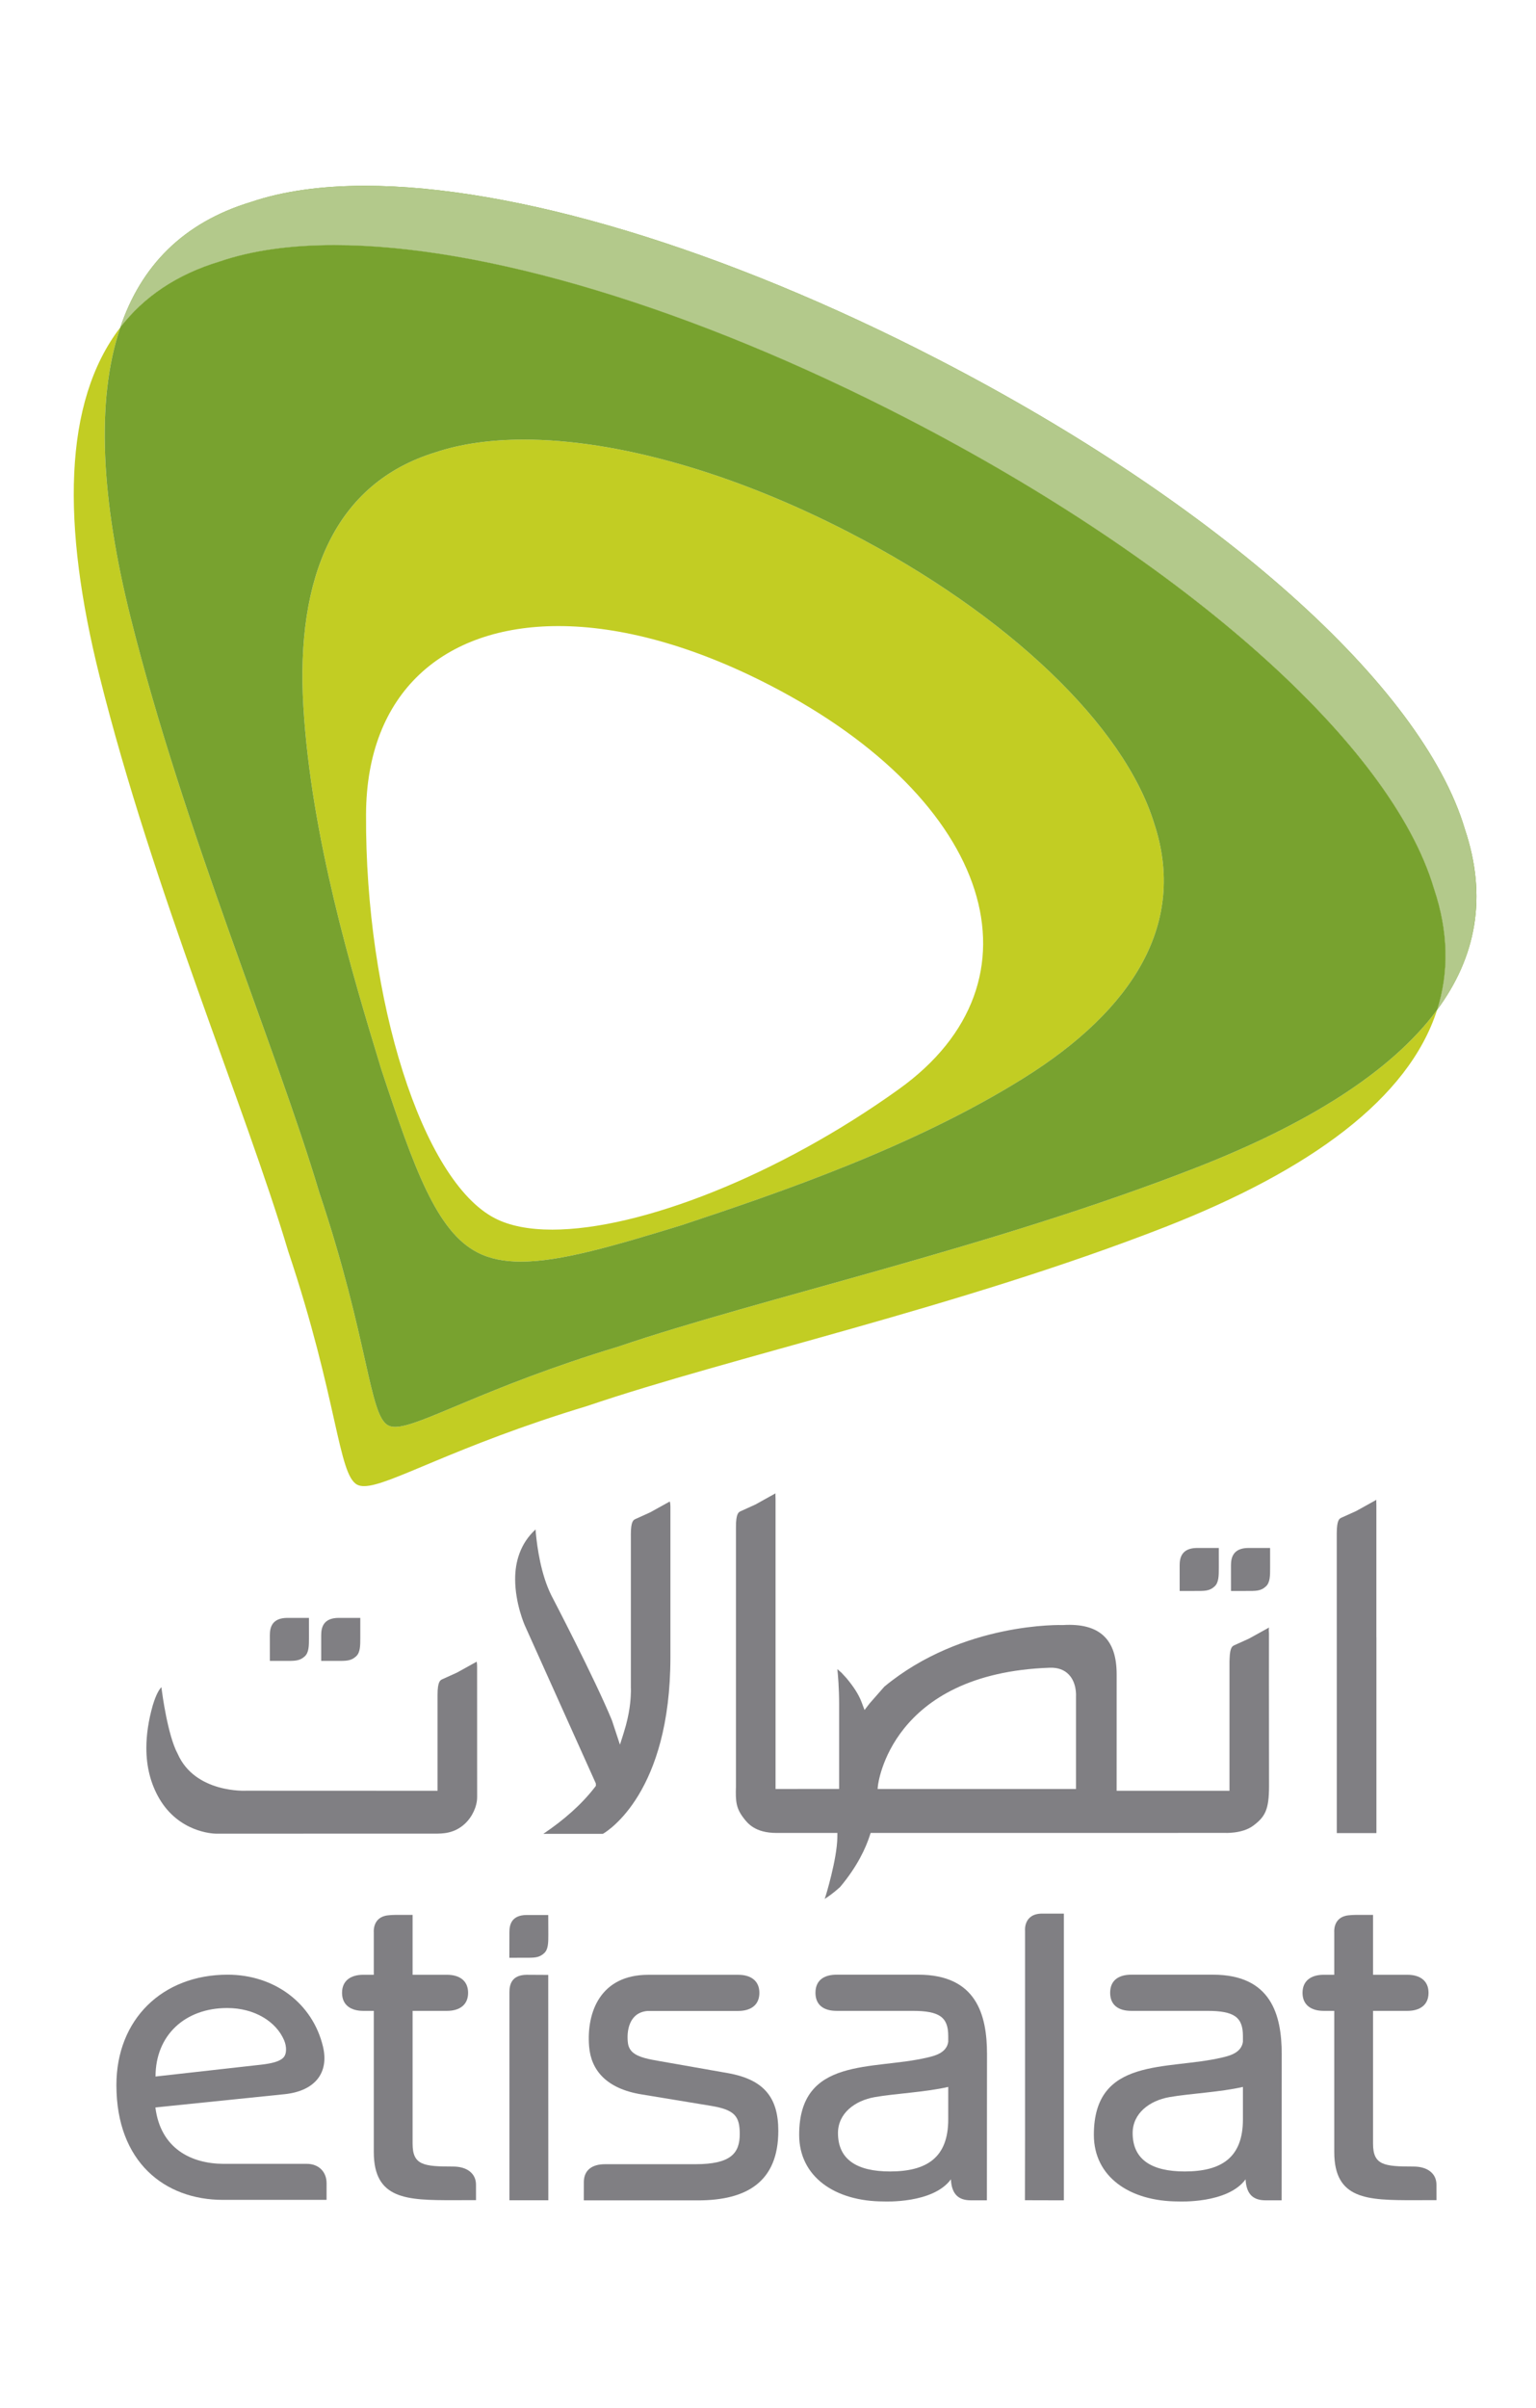 <svg xmlns:dc="http://purl.org/dc/elements/1.1/" xmlns:cc="http://creativecommons.org/ns#" xmlns:rdf="http://www.w3.org/1999/02/22-rdf-syntax-ns#" xmlns:svg="http://www.w3.org/2000/svg" xmlns="http://www.w3.org/2000/svg" xmlns:sodipodi="http://sodipodi.sourceforge.net/DTD/sodipodi-0.dtd" xmlns:inkscape="http://www.inkscape.org/namespaces/inkscape" id="svg3643" version="1.1" inkscape:version="0.48.4 r9939" width="97" height="152" sodipodi:docname="Untitled.jpg">
  <defs id="defs3647">
    <clipPath clipPathUnits="userSpaceOnUse" id="clipPath3003">
      <path inkscape:connector-curvature="0" d="m 0,0 595.276,0 0,841.89 L 0,841.89 0,0 z" id="path3005"/>
    </clipPath>
    <clipPath clipPathUnits="userSpaceOnUse" id="clipPath3003-1">
      <path inkscape:connector-curvature="0" d="m 0,0 595.276,0 0,841.89 L 0,841.89 0,0 z" id="path3005-6"/>
    </clipPath>
  </defs>
  <sodipodi:namedview pagecolor="#ffffff" bordercolor="#666666" borderopacity="1" objecttolerance="10" gridtolerance="10" guidetolerance="10" inkscape:pageopacity="0" inkscape:pageshadow="2" inkscape:window-width="1366" inkscape:window-height="706" id="namedview3645" showgrid="false" inkscape:zoom="1.5526316" inkscape:cx="48.5" inkscape:cy="76" inkscape:window-x="-8" inkscape:window-y="-8" inkscape:window-maximized="1" inkscape:current-layer="svg3643"/>
  <g transform="matrix(1.25,0,0,-1.25,-606.563,1019.799)" id="g2999">
    <g id="g3001" clip-path="url(#clipPath3003-1)">
      <g id="g3007" transform="translate(539.611,725.488)">
        <path inkscape:connector-curvature="0" d="m 0,0 -10.023,0 0.015,0.158 c 0.006,0.057 0.63,5.691 8.693,5.966 0.402,0.011 0.722,-0.105 0.951,-0.345 C 0.035,5.365 0.003,4.731 0,4.678 L 0,0 z m 9.749,7.866 c 0,0 -0.009,0.091 -0.009,0.172 0,0.065 0.007,0.12 0.026,0.123 C 9.755,8.156 9.506,8.019 9.5,8.014 c 0,0 -0.756,-0.419 -0.76,-0.42 L 7.995,7.257 C 7.9,7.211 7.779,7.156 7.76,6.592 l -0.006,-0.143 0,-6.54 -5.701,0 10e-4,5.875 C 2.054,6.681 1.84,7.319 1.399,7.733 0.953,8.153 0.266,8.336 -0.655,8.279 -0.706,8.282 -5.723,8.443 -9.683,5.168 l -0.744,-0.847 -0.257,-0.333 -0.147,0.392 c -0.146,0.384 -0.385,0.763 -0.77,1.223 0,0 -0.247,0.269 -0.25,0.272 0,0 -0.104,0.089 -0.206,0.177 0.03,-0.274 0.09,-0.927 0.09,-1.807 l 0,-4.242 -3.212,-0.003 0,14.62 c 0,0.236 -0.021,0.315 0.014,0.318 0,0 -0.265,-0.145 -0.273,-0.15 0,0 -0.755,-0.42 -0.759,-0.422 l -0.745,-0.338 c -0.1,-0.045 -0.237,-0.107 -0.237,-0.786 L -17.18,0.112 c -0.023,-0.738 0.006,-1.086 0.387,-1.581 0.201,-0.263 0.578,-0.752 1.662,-0.752 l 3.075,0 -0.002,-0.223 c -0.013,-1.091 -0.585,-2.949 -0.597,-2.986 0,0 -0.023,-0.066 -0.044,-0.123 0.183,0.112 0.457,0.309 0.777,0.597 0.882,1.047 1.302,1.985 1.498,2.587 l 0.048,0.148 13.305,0 c 0,0 4.549,0.003 4.562,0.003 0.01,-0.002 0.898,-0.054 1.456,0.359 0.603,0.449 0.805,0.802 0.805,2.003 0,0 -0.005,4.211 -0.005,5.414 0,0.201 10e-4,2.265 0.002,2.308" style="fill:#807f83;fill-opacity:1;fill-rule:nonzero;stroke:none" id="path3009"/>
      </g>
      <g id="g3011" transform="translate(509.458,732.203)">
        <path inkscape:connector-curvature="0" d="M 0,0 C 0.001,0 0.002,0 0.003,-0.001 L -0.001,0.001 0,0 z m -2.102,-6.661 0,4.699 c 0,0.678 0.137,0.741 0.237,0.787 l 0.745,0.338 c 0.003,0.002 0.934,0.518 0.992,0.549 0.012,-0.041 0.024,-0.11 0.024,-0.283 0,-0.003 0.002,-6.554 0.002,-6.554 0,-0.468 -0.243,-0.997 -0.619,-1.347 -0.542,-0.502 -1.138,-0.501 -1.531,-0.498 -0.065,0 -11.039,-0.003 -11.039,-0.003 -0.188,0.003 -1.882,0.081 -2.872,1.778 -0.433,0.745 -0.65,1.598 -0.65,2.55 0,0.669 0.106,1.386 0.322,2.149 0.171,0.568 0.328,0.809 0.437,0.923 0.008,-0.063 0.015,-0.121 0.029,-0.215 0.002,-0.016 0.287,-2.223 0.794,-3.151 0.882,-2.005 3.456,-1.867 3.481,-1.863 -0.024,-0.002 9.504,-0.004 9.504,-0.004 l 0.144,0 0,0.145 z" style="fill:#807f83;fill-opacity:1;fill-rule:nonzero;stroke:none" id="path3013"/>
      </g>
      <g id="g3015" transform="translate(519.223,740.299)">
        <path inkscape:connector-curvature="0" d="M 0,0 0,0 0,0.001 0,0 z m -2.101,-2.038 c 0,0.006 -10e-4,0.075 -10e-4,0.075 0,0.68 0.131,0.739 0.237,0.787 10e-4,0 0.745,0.338 0.745,0.338 0.004,0.001 0.922,0.51 0.984,0.545 0.019,-0.047 0.033,-0.124 0.033,-0.284 l 0,-7.585 c 0,-6.82 -3.16,-8.77 -3.411,-8.915 l -3.009,0 c 1.037,0.699 1.929,1.48 2.603,2.355 l 0.052,0.068 -0.002,0.121 -3.58,7.963 c -0.009,0.018 -0.497,1.111 -0.497,2.362 0,0.862 0.253,1.789 1.031,2.504 0.007,-0.093 0.014,-0.181 0.014,-0.181 0.071,-0.749 0.26,-2.097 0.784,-3.149 0.023,-0.044 2.202,-4.219 3.063,-6.317 -10e-4,0.003 0.261,-0.792 0.261,-0.792 l 0.142,-0.431 0.135,0.422 0.068,0.219 c 0.292,0.93 0.341,1.635 0.347,1.964 l 10e-4,0 c 0,0 0.003,0.078 0.003,0.091 l 0,0.144 -0.003,10e-4 0,7.695 z" style="fill:#807f83;fill-opacity:1;fill-rule:nonzero;stroke:none" id="path3017"/>
      </g>
      <g id="g3019" transform="translate(498.448,711.564)">
        <path inkscape:connector-curvature="0" d="m 0,0 c 0.529,0.061 0.922,0.158 1.112,0.35 0.192,0.191 0.171,0.583 0.045,0.881 -0.403,0.943 -1.489,1.63 -2.876,1.63 -2.123,0 -3.621,-1.367 -3.621,-3.459 0,0 5.076,0.568 5.34,0.598 M 1.211,-1.488 -5.347,-2.16 c 0.259,-2.07 1.804,-2.845 3.45,-2.849 l 4.203,0 c 0.599,0 0.996,-0.403 0.996,-0.979 0,-0.277 -10e-4,-0.84 -10e-4,-0.84 l -5.24,0 c -2.923,0 -5.378,1.901 -5.378,5.796 0,3.32 2.322,5.577 5.62,5.577 2.369,0 4.293,-1.447 4.816,-3.629 0.316,-1.326 -0.4,-2.234 -1.908,-2.404" style="fill:#807f83;fill-opacity:1;fill-rule:nonzero;stroke:none" id="path3021"/>
      </g>
      <g id="g3023" transform="translate(522.545,716.103)">
        <path inkscape:connector-curvature="0" d="M 0,0 C 0.623,0 1.07,-0.289 1.07,-0.912 1.07,-1.537 0.623,-1.826 0,-1.826 l -4.569,0 c -0.958,-0.073 -1.079,-1.035 -1.001,-1.629 0.026,-0.193 0.117,-0.356 0.251,-0.469 0.299,-0.253 0.816,-0.343 1.353,-0.436 l 3.475,-0.611 c 1.827,-0.334 2.517,-1.261 2.517,-2.91 0,-2.563 -1.58,-3.511 -4.054,-3.511 l -5.772,0 c 0,0 10e-4,0.637 10e-4,0.914 0,0.622 0.424,0.912 1.071,0.912 l 4.566,0 c 1.783,0 2.242,0.548 2.24,1.529 -0.002,0.889 -0.247,1.215 -1.438,1.416 l -3.52,0.58 C -6.662,-5.752 -7.436,-4.815 -7.532,-3.62 -7.673,-1.867 -6.947,0 -4.545,0 L 0,0 z" style="fill:#807f83;fill-opacity:1;fill-rule:nonzero;stroke:none" id="path3025"/>
      </g>
      <g id="g3027" transform="translate(533.156,708.801)">
        <path inkscape:connector-curvature="0" d="m 0,0 c 0,-1.938 -1.091,-2.63 -2.943,-2.63 -1.67,0 -2.627,0.601 -2.627,1.939 0,0.994 0.845,1.637 1.855,1.815 C -2.706,1.303 -1.168,1.371 0,1.639 L 0,0 z m 1.959,3.297 c 0,1.983 -0.535,4.011 -3.474,4.011 l -4.123,0 c -0.647,0 -1.07,-0.29 -1.07,-0.913 0,-0.625 0.423,-0.915 1.07,-0.915 l 3.833,0 C -0.446,5.48 0,5.167 0,4.211 L 0,3.92 C -0.079,3.336 -0.739,3.198 -1.07,3.12 -3.823,2.473 -7.531,3.183 -7.531,-0.781 c 0,-2.115 1.803,-3.364 4.278,-3.364 0.028,0 2.484,-0.121 3.389,1.119 0,0 0,-0.038 0.006,-0.107 0.061,-0.625 0.358,-0.954 0.997,-0.954 l 0.814,0 0.006,7.384 z" style="fill:#807f83;fill-opacity:1;fill-rule:nonzero;stroke:none" id="path3029"/>
      </g>
      <g id="g3031" transform="translate(548.044,708.801)">
        <path inkscape:connector-curvature="0" d="m 0,0 c 0,-1.938 -1.092,-2.63 -2.943,-2.63 -1.67,0 -2.628,0.601 -2.628,1.939 0,0.994 0.846,1.637 1.855,1.815 C -2.707,1.303 -1.169,1.371 0,1.639 L 0,0 z m 1.96,3.297 c 0,1.983 -0.536,4.011 -3.476,4.011 l -4.123,0 c -0.646,0 -1.069,-0.29 -1.069,-0.913 0,-0.625 0.423,-0.915 1.069,-0.915 l 3.834,0 C -0.446,5.48 0,5.167 0,4.211 L 0,3.92 C -0.08,3.336 -0.738,3.198 -1.07,3.12 -3.824,2.473 -7.531,3.183 -7.531,-0.781 c 0,-2.115 1.803,-3.364 4.278,-3.364 0.028,0 2.484,-0.121 3.388,1.119 0,0 0,-0.038 0.007,-0.107 0.06,-0.625 0.357,-0.954 0.996,-0.954 l 0.816,0 0.006,7.384 z" style="fill:#807f83;fill-opacity:1;fill-rule:nonzero;stroke:none" id="path3033"/>
      </g>
      <g id="g3035" transform="translate(538.998,719.194)">
        <path inkscape:connector-curvature="0" d="m 0,0 -1.097,0 c -0.952,0 -0.864,-0.863 -0.864,-0.863 l 0,-10.581 -0.005,-3.032 L 0,-14.481 0,0 z" style="fill:#807f83;fill-opacity:1;fill-rule:nonzero;stroke:none" id="path3037"/>
      </g>
      <g id="g3039" transform="translate(508.142,706.419)">
        <path inkscape:connector-curvature="0" d="m 0,0 c -1.492,0 -2.047,0.067 -2.047,1.156 l 0,6.706 1.735,0 c 0.623,0 1.069,0.289 1.069,0.912 0,0.622 -0.446,0.911 -1.069,0.911 l -1.735,0 0,1.869 0,0.012 0,1.143 -0.837,0.002 C -3.05,12.708 -3.165,12.702 -3.292,12.687 -4.086,12.602 -4.007,11.831 -4.007,11.831 l 0,-2.146 -0.534,0 c -0.621,0 -1.07,-0.289 -1.07,-0.911 0,-0.623 0.449,-0.912 1.07,-0.912 l 0.534,0 0,-5.682 0,-1.445 c 0,-2.403 1.671,-2.434 4.007,-2.434 0.386,0 1.157,0.003 1.157,0.003 0,0 -0.001,0.529 -0.001,0.783 C 1.156,-0.357 0.712,0 0,0" style="fill:#807f83;fill-opacity:1;fill-rule:nonzero;stroke:none" id="path3041"/>
      </g>
      <g id="g3043" transform="translate(556.664,706.419)">
        <path inkscape:connector-curvature="0" d="m 0,0 c -1.492,0 -2.046,0.067 -2.046,1.156 l 0,6.706 1.734,0 c 0.624,0 1.069,0.289 1.069,0.912 0,0.622 -0.445,0.911 -1.069,0.911 l -1.734,0 0,1.869 0,0.012 0,1.143 -0.837,0.002 C -3.05,12.708 -3.165,12.702 -3.292,12.687 -4.085,12.602 -4.006,11.831 -4.006,11.831 l 0,-2.146 -0.535,0 c -0.62,0 -1.068,-0.289 -1.068,-0.911 0,-0.623 0.448,-0.912 1.068,-0.912 l 0.535,0 0,-5.682 0,-1.445 c 0,-2.403 1.67,-2.434 4.006,-2.434 0.386,0 1.158,0.003 1.158,0.003 0,0 -10e-4,0.529 -10e-4,0.783 C 1.157,-0.357 0.712,0 0,0" style="fill:#807f83;fill-opacity:1;fill-rule:nonzero;stroke:none" id="path3045"/>
      </g>
      <g id="g3047" transform="translate(512.952,704.715)">
        <path inkscape:connector-curvature="0" d="m 0,0 -0.004,11.382 -1.097,0.006 C -1.839,11.377 -1.965,10.914 -1.965,10.515 L -1.965,0 0,0 z" style="fill:#807f83;fill-opacity:1;fill-rule:nonzero;stroke:none" id="path3049"/>
      </g>
      <g id="g3051" transform="translate(511.753,716.964)">
        <path inkscape:connector-curvature="0" d="m 0,0 c 0.477,0 0.726,-0.014 0.99,0.232 0.208,0.192 0.209,0.534 0.209,0.926 0,0.228 -0.004,1.001 -0.004,1.001 l -1.101,0 c -0.74,-0.01 -0.861,-0.468 -0.861,-0.867 0,-0.153 -0.003,-1.293 -0.003,-1.293 0,0 0.566,0.001 0.77,0.001" style="fill:#807f83;fill-opacity:1;fill-rule:nonzero;stroke:none" id="path3053"/>
      </g>
      <g id="g3055" transform="translate(491.326,799.299)">
        <path inkscape:connector-curvature="0" d="m 0,0 c -2.891,-3.764 -2.962,-9.958 -1.041,-17.63 2.696,-10.811 7.356,-21.733 9.527,-29.028 2.501,-7.459 2.517,-11.287 3.487,-11.787 0.095,-0.049 0.207,-0.071 0.345,-0.071 1.274,0 4.487,1.995 11.284,4.051 7.201,2.453 18.806,4.982 29.185,9.035 7.306,2.86 12.299,6.472 13.74,10.964 -2.321,-3.139 -6.566,-5.776 -12.174,-7.969 -10.381,-4.054 -21.982,-6.584 -29.187,-9.034 -6.794,-2.059 -10.002,-4.055 -11.28,-4.055 -0.139,0 -0.254,0.026 -0.35,0.075 -0.969,0.5 -0.985,4.321 -3.489,11.788 -2.172,7.289 -6.826,18.214 -9.526,29.026 C -0.952,-8.742 -1.253,-3.719 0,0 m 20.396,-5.662 c -1.669,0 -3.178,-0.209 -4.476,-0.643 -5.058,-1.555 -7.06,-6.276 -6.669,-12.843 0.395,-6.558 2.426,-13.365 3.935,-18.314 1.662,-5.024 2.797,-8.193 4.86,-9.254 0.621,-0.32 1.346,-0.462 2.198,-0.462 1.977,0 4.625,0.768 8.163,1.855 4.907,1.634 11.635,3.921 17.213,7.401 5.579,3.476 8.275,7.845 6.616,12.869 -1.518,4.945 -7.381,10.559 -15.409,14.701 -5.91,3.052 -11.784,4.69 -16.431,4.69 m 1.425,-39.9 c -1.157,0 -2.145,0.186 -2.9,0.578 -3.657,1.891 -6.555,11.02 -6.504,20.404 0.024,6.126 3.905,9.501 9.721,9.501 3.105,0 6.766,-0.965 10.683,-2.988 11.251,-5.808 14.146,-14.939 6.508,-20.406 -6.057,-4.346 -13.05,-7.089 -17.508,-7.089" style="fill:#c2cd23;fill-opacity:1;fill-rule:nonzero;stroke:none" id="path3057"/>
      </g>
      <g id="g3059" transform="translate(503.69,806.457)">
        <path inkscape:connector-curvature="0" d="m 0,0 c -2.198,0 -4.143,-0.269 -5.765,-0.821 -3.427,-1.039 -5.555,-3.235 -6.599,-6.337 1.185,1.541 2.844,2.676 5.032,3.337 1.629,0.556 3.578,0.824 5.783,0.824 7.547,0 18.08,-3.155 28.954,-8.769 14.055,-7.257 24.43,-16.431 26.597,-23.721 0.743,-2.209 0.763,-4.251 0.161,-6.137 1.972,2.669 2.554,5.7 1.404,9.131 -2.166,7.288 -12.545,16.46 -26.597,23.717 C 18.089,-3.154 7.546,0 0,0" style="fill:#78a22f;fill-opacity:1;fill-rule:nonzero;stroke:none" id="path3061"/>
      </g>
      <g id="g3063" transform="translate(503.69,806.457)">
        <path inkscape:connector-curvature="0" d="m 0,0 c -2.198,0 -4.143,-0.269 -5.765,-0.821 -3.427,-1.039 -5.555,-3.235 -6.599,-6.337 1.185,1.541 2.844,2.676 5.032,3.337 1.629,0.556 3.578,0.824 5.783,0.824 7.547,0 18.08,-3.155 28.954,-8.769 14.055,-7.257 24.43,-16.431 26.597,-23.721 0.743,-2.209 0.763,-4.251 0.161,-6.137 1.972,2.669 2.554,5.7 1.404,9.131 -2.166,7.288 -12.545,16.46 -26.597,23.717 C 18.089,-3.154 7.546,0 0,0" style="fill:#b3c98b;fill-opacity:1;fill-rule:nonzero;stroke:none" id="path3065"/>
      </g>
      <g id="g3067" transform="translate(502.141,803.46)">
        <path inkscape:connector-curvature="0" d="m 0,0 c -2.205,0 -4.154,-0.268 -5.783,-0.825 -2.188,-0.66 -3.848,-1.795 -5.032,-3.336 -1.253,-3.719 -0.952,-8.742 0.52,-14.635 2.701,-10.812 7.355,-21.737 9.527,-29.025 2.504,-7.468 2.52,-11.289 3.489,-11.789 0.095,-0.049 0.211,-0.075 0.349,-0.075 1.278,0 4.486,1.997 11.281,4.055 7.204,2.45 18.805,4.98 29.187,9.035 5.608,2.192 9.853,4.83 12.174,7.968 0.601,1.886 0.582,3.928 -0.161,6.136 C 53.384,-25.2 43.008,-16.026 28.954,-8.769 18.08,-3.155 7.547,0 0,0 m 9.429,-51.339 c -0.852,0 -1.578,0.143 -2.198,0.463 -2.064,1.061 -3.198,4.23 -4.86,9.254 -1.509,4.948 -3.541,11.755 -3.935,18.314 -0.391,6.567 1.61,11.287 6.669,12.842 1.298,0.434 2.807,0.643 4.475,0.643 4.647,0 10.522,-1.638 16.432,-4.69 8.028,-4.142 13.89,-9.756 15.409,-14.7 1.659,-5.025 -1.037,-9.393 -6.617,-12.87 -5.577,-3.48 -12.306,-5.767 -17.213,-7.4 -3.537,-1.088 -6.186,-1.856 -8.162,-1.856" style="fill:#78a22f;fill-opacity:1;fill-rule:nonzero;stroke:none" id="path3069"/>
      </g>
      <g id="g3071" transform="translate(552.786,727.632)">
        <path inkscape:connector-curvature="0" d="m 0,0 -0.002,10.769 c 0.004,0.681 0.133,0.74 0.237,0.788 l 0.746,0.337 c 0.005,0.002 1.034,0.574 1.034,0.574 C 1.999,12.466 1.995,12.449 1.995,12.409 1.995,12.361 2,12.284 2,12.163 L 2,5.527 2.002,5.525 2.002,-4.373 0,-4.373 0,0 z" style="fill:#807f83;fill-opacity:1;fill-rule:nonzero;stroke:none" id="path3073"/>
      </g>
      <g id="g3075" transform="translate(499.654,731.956)">
        <path inkscape:connector-curvature="0" d="m 0,0 c 0.481,0 0.731,-0.013 0.997,0.234 0.208,0.193 0.209,0.538 0.209,0.934 0,0.226 -10e-4,1.004 -10e-4,1.004 l -1.111,0 C -0.649,2.162 -0.771,1.704 -0.771,1.301 -0.771,1.145 -0.77,0 -0.77,0 L 0,0 z" style="fill:#807f83;fill-opacity:1;fill-rule:nonzero;stroke:none" id="path3077"/>
      </g>
      <g id="g3079" transform="translate(502.248,731.956)">
        <path inkscape:connector-curvature="0" d="m 0,0 c 0.48,0 0.73,-0.013 0.996,0.234 0.209,0.193 0.209,0.538 0.209,0.934 l 0,1.004 -1.112,0 C -0.65,2.162 -0.771,1.704 -0.771,1.301 L -0.771,0 0,0 z" style="fill:#807f83;fill-opacity:1;fill-rule:nonzero;stroke:none" id="path3081"/>
      </g>
      <g id="g3083" transform="translate(545.62,735.488)">
        <path inkscape:connector-curvature="0" d="m 0,0 c 0.48,0 0.73,-0.014 0.996,0.233 0.209,0.195 0.21,0.538 0.21,0.934 0,0.228 -10e-4,1.005 -10e-4,1.005 l -1.112,0 c -0.742,-0.01 -0.866,-0.469 -0.866,-0.871 0,-0.156 0.001,-1.302 0.001,-1.302 0,0 0.567,0.001 0.772,0.001" style="fill:#807f83;fill-opacity:1;fill-rule:nonzero;stroke:none" id="path3085"/>
      </g>
      <g id="g3087" transform="translate(548.21,735.488)">
        <path inkscape:connector-curvature="0" d="m 0,0 c 0.482,0 0.733,-0.014 0.998,0.233 0.209,0.195 0.21,0.538 0.21,0.934 0,0.228 -10e-4,1.005 -10e-4,1.005 l -1.112,0 C -0.646,2.162 -0.77,1.703 -0.77,1.301 c 0,-0.156 0.001,-1.302 0.001,-1.302 0,0 0.566,0.001 0.769,0.001" style="fill:#807f83;fill-opacity:1;fill-rule:nonzero;stroke:none" id="path3089"/>
      </g>
    </g>
  </g>
</svg>